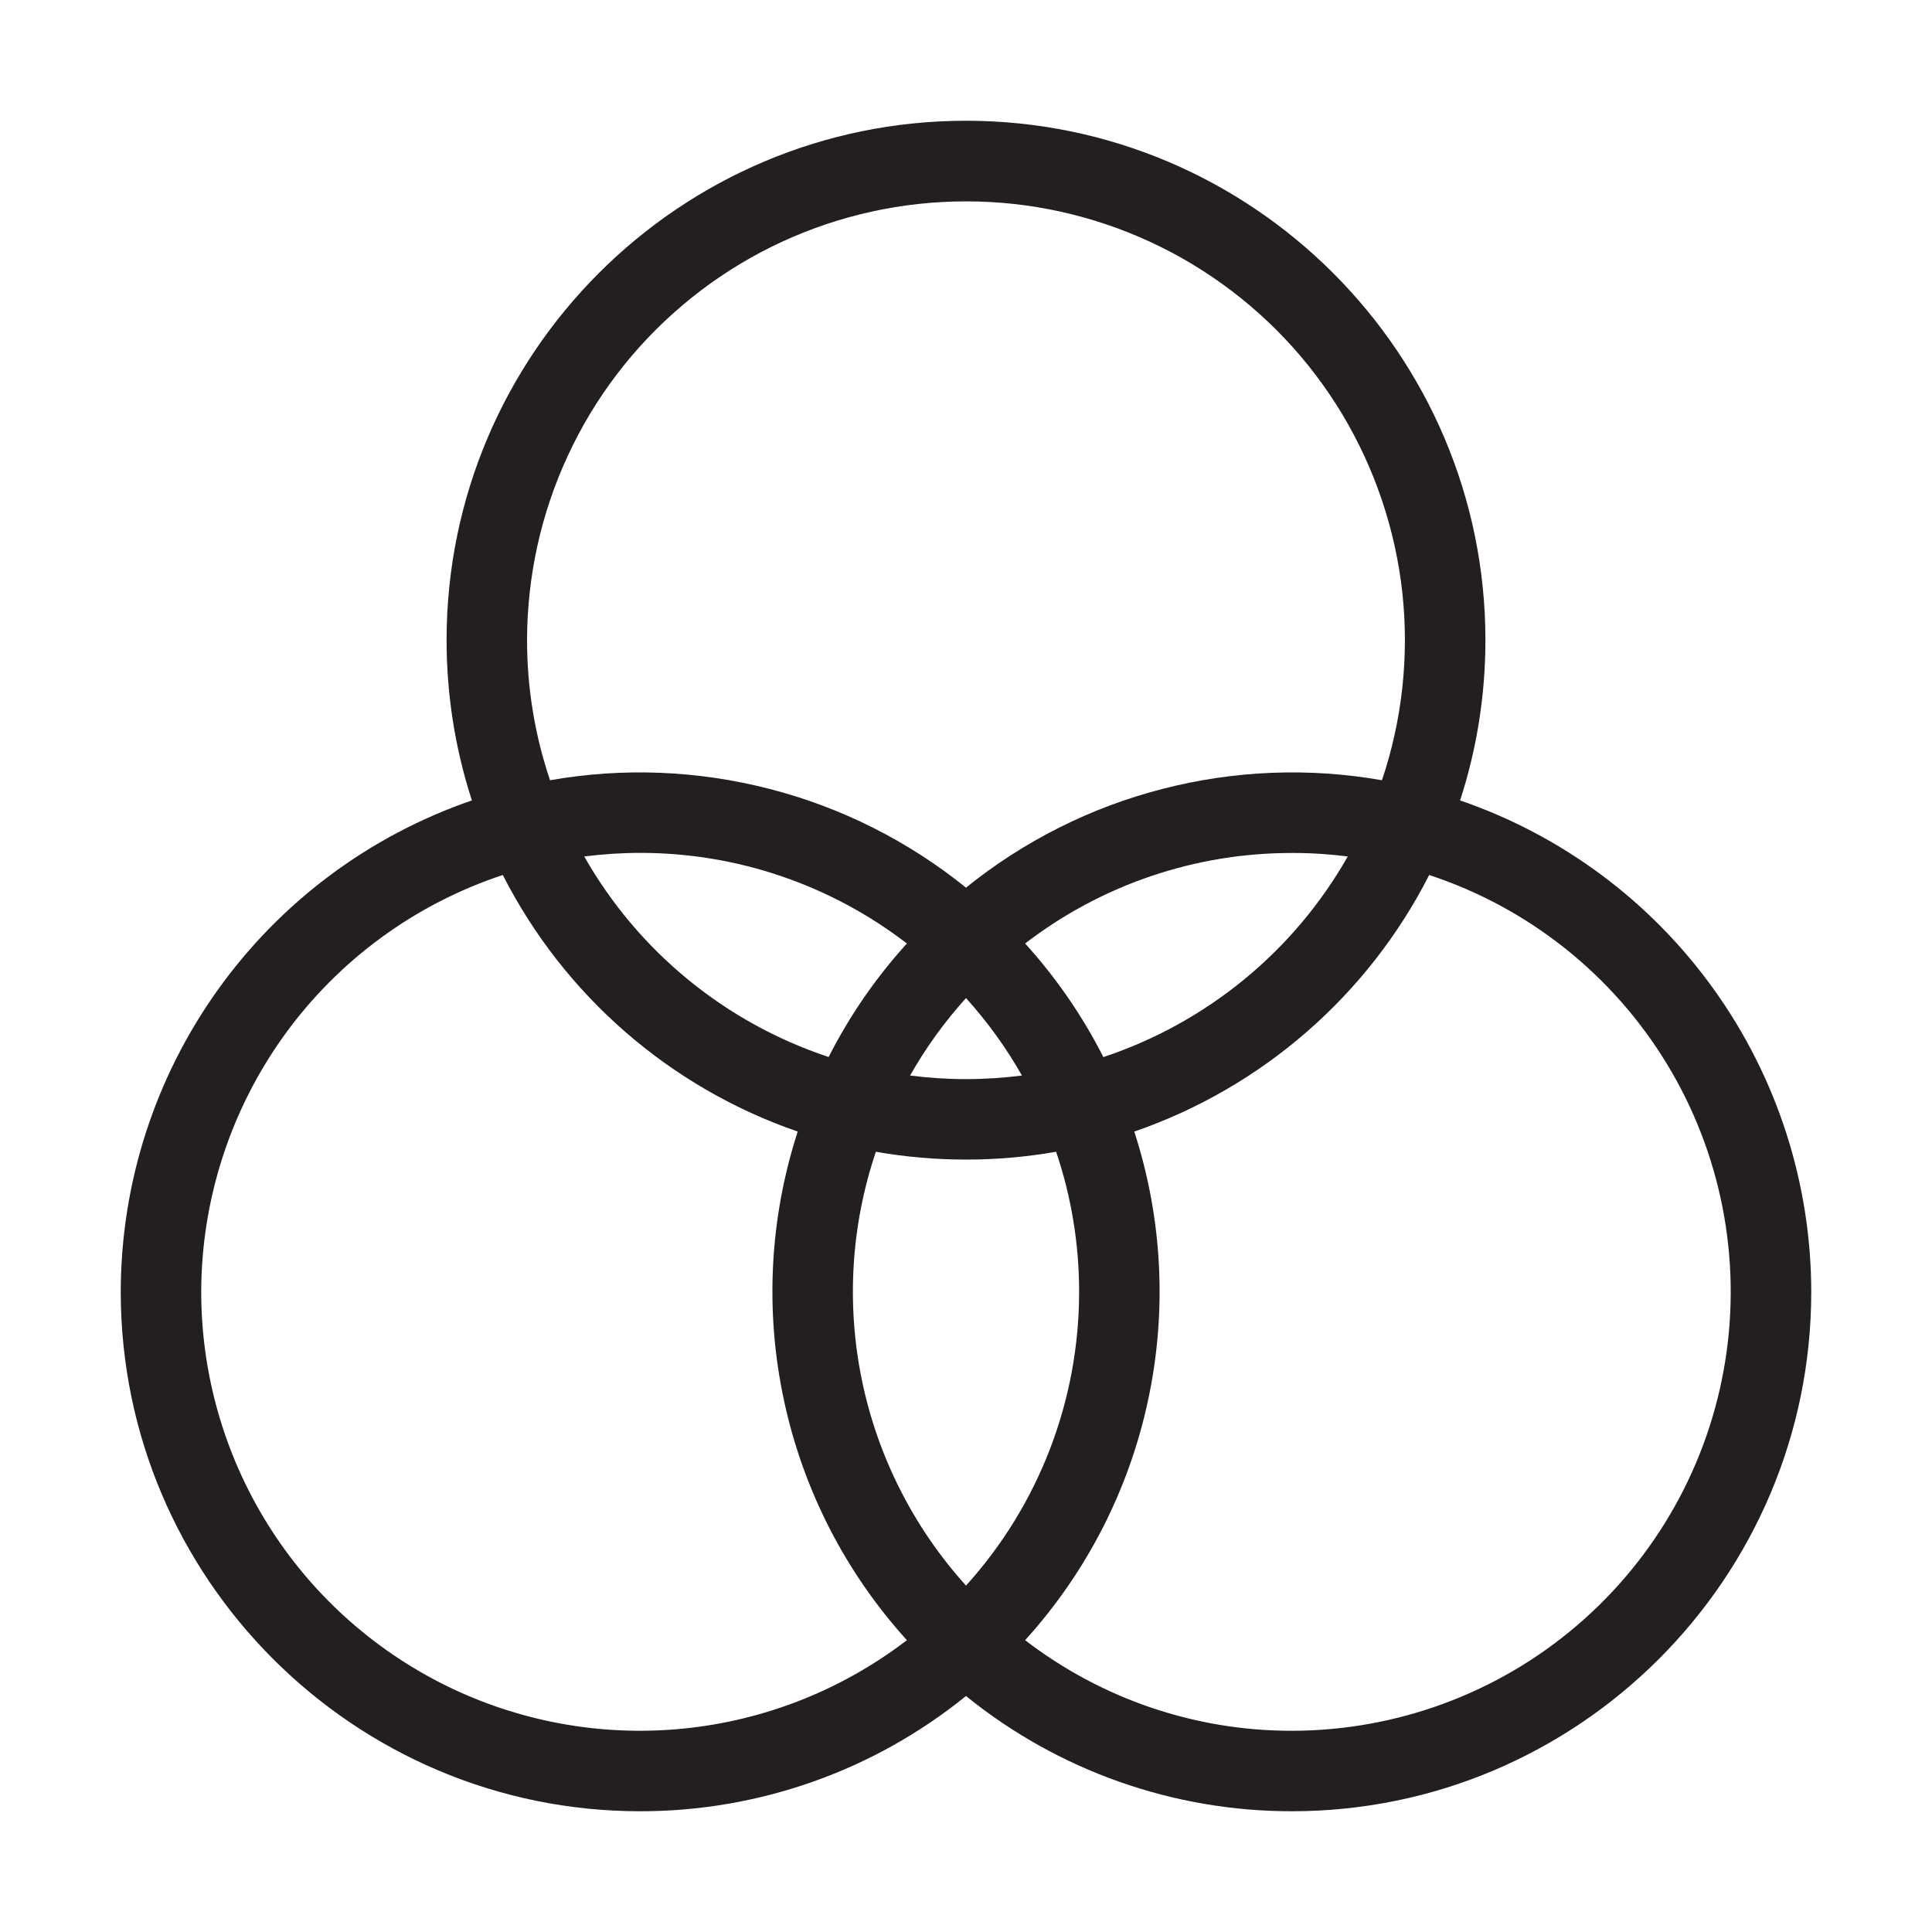 <?xml version="1.0" encoding="UTF-8"?> <svg xmlns="http://www.w3.org/2000/svg" width="20" height="20" viewBox="0 0 20 20" fill="none"><path d="M15.115 8.286C15.289 7.75 15.377 7.19 15.377 6.627C15.377 3.662 12.965 1.25 10 1.25C7.035 1.25 4.623 3.662 4.623 6.627C4.623 7.19 4.711 7.75 4.885 8.286C3.825 8.65 2.905 9.336 2.254 10.248C1.602 11.16 1.251 12.252 1.25 13.373C1.25 16.338 3.662 18.75 6.627 18.75C7.855 18.751 9.046 18.33 10 17.557C10.954 18.33 12.145 18.751 13.373 18.75C16.338 18.75 18.75 16.338 18.75 13.373C18.749 12.252 18.398 11.16 17.746 10.248C17.095 9.336 16.175 8.65 15.115 8.286ZM5.456 6.627C5.457 5.968 5.6 5.317 5.877 4.72C6.153 4.122 6.557 3.591 7.059 3.165C7.561 2.738 8.15 2.426 8.784 2.25C9.419 2.074 10.085 2.038 10.735 2.144C11.385 2.251 12.004 2.497 12.549 2.867C13.095 3.237 13.553 3.72 13.893 4.285C14.232 4.849 14.445 5.481 14.517 6.136C14.588 6.79 14.516 7.453 14.306 8.077C13.551 7.944 12.775 7.975 12.033 8.167C11.29 8.358 10.597 8.707 10 9.189C9.403 8.707 8.71 8.358 7.967 8.167C7.224 7.975 6.449 7.944 5.694 8.077C5.536 7.61 5.456 7.12 5.456 6.627ZM11.171 13.373C11.171 14.497 10.754 15.581 10 16.414C9.46 15.816 9.088 15.084 8.924 14.295C8.76 13.506 8.809 12.687 9.067 11.923C9.684 12.031 10.316 12.031 10.933 11.923C11.091 12.39 11.171 12.88 11.171 13.373V13.373ZM10 11.171C9.806 11.171 9.613 11.158 9.421 11.134C9.584 10.846 9.778 10.578 10 10.332C10.222 10.578 10.416 10.846 10.579 11.134C10.387 11.158 10.194 11.171 10 11.171ZM8.578 10.942C7.507 10.587 6.605 9.847 6.048 8.866C6.24 8.842 6.433 8.829 6.627 8.829C7.626 8.828 8.596 9.158 9.388 9.767C9.067 10.121 8.794 10.516 8.578 10.942ZM10.612 9.767C11.404 9.158 12.374 8.829 13.373 8.83C13.567 8.829 13.76 8.842 13.952 8.866C13.395 9.847 12.493 10.587 11.422 10.943C11.206 10.517 10.933 10.121 10.612 9.767ZM2.083 13.373C2.085 12.417 2.387 11.486 2.947 10.711C3.507 9.937 4.297 9.358 5.205 9.058C5.84 10.305 6.935 11.258 8.258 11.714C7.966 12.614 7.917 13.574 8.116 14.498C8.314 15.423 8.753 16.279 9.388 16.979C8.715 17.495 7.912 17.812 7.068 17.895C6.224 17.978 5.374 17.823 4.614 17.448C3.854 17.072 3.214 16.492 2.767 15.772C2.32 15.052 2.083 14.221 2.083 13.373L2.083 13.373ZM13.373 17.917C12.374 17.918 11.404 17.588 10.612 16.979C11.247 16.279 11.686 15.423 11.884 14.499C12.083 13.574 12.034 12.614 11.742 11.714C13.065 11.258 14.16 10.305 14.795 9.058C15.821 9.396 16.693 10.089 17.254 11.011C17.816 11.934 18.03 13.027 17.859 14.093C17.688 15.16 17.142 16.13 16.32 16.831C15.498 17.532 14.453 17.916 13.373 17.917Z" fill="#231F20"></path></svg> 